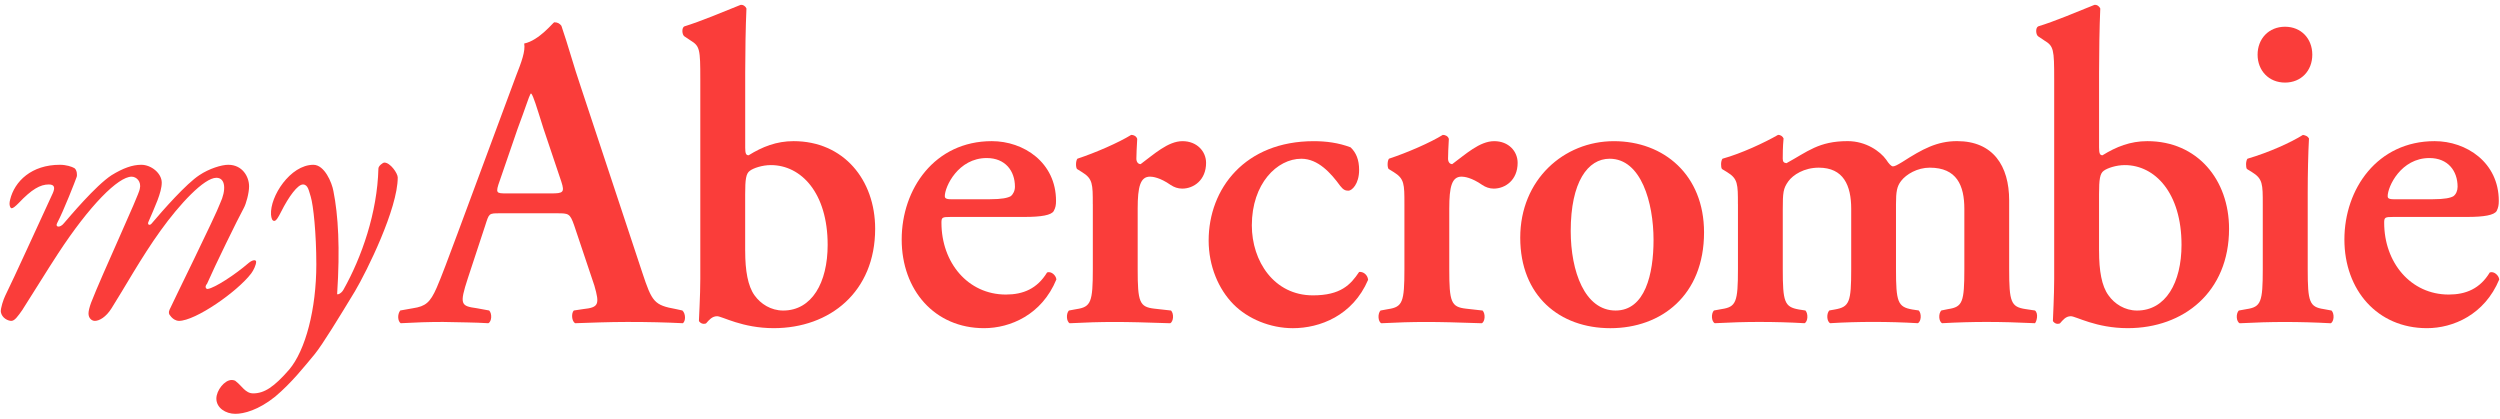<svg width="209" height="35" viewBox="0 0 209 35" fill="none" xmlns="http://www.w3.org/2000/svg">
<path d="M41.783 17.831C40.859 17.831 40.893 17.831 40.569 18.837L39.106 23.28C38.392 25.469 38.529 25.584 39.858 25.767L40.894 25.957C41.151 26.218 41.112 26.887 40.823 27.021C39.678 26.95 38.505 26.95 37.031 26.915C35.861 26.915 34.747 26.95 33.497 27.021C33.248 26.848 33.208 26.285 33.461 25.957L34.531 25.767C35.572 25.609 35.96 25.295 36.502 24.064C36.922 23.105 37.491 21.551 38.243 19.542L43.141 6.344C43.611 5.153 43.932 4.271 43.824 3.638C45.074 3.383 46.255 1.863 46.334 1.863C46.612 1.863 46.786 1.963 46.932 2.155C47.506 3.82 47.971 5.564 48.545 7.234L53.69 22.773C54.51 25.25 54.688 25.511 56.514 25.84L57.048 25.957C57.333 26.218 57.333 26.848 57.088 27.021C55.61 26.95 54.298 26.915 52.438 26.915C50.9 26.915 49.326 26.98 48.078 27.021C47.784 26.848 47.752 26.174 47.971 25.957L48.755 25.84C50.041 25.703 50.149 25.469 49.69 23.878L47.999 18.837C47.646 17.831 47.533 17.831 46.544 17.831H41.783ZM46.075 16.169C47.067 16.169 47.223 16.09 46.93 15.197L45.433 10.745C44.819 8.792 44.606 8.089 44.421 7.828H44.358C44.209 8.091 43.931 9.013 43.279 10.745L41.782 15.097C41.397 16.168 41.494 16.168 42.36 16.168H46.075V16.169Z" fill="#FA3D3A"/>
<path d="M62.298 12.316C62.298 12.835 62.366 12.981 62.586 12.981C63.728 12.272 64.911 11.8 66.342 11.8C70.52 11.8 73.163 15.027 73.163 19.126C73.163 24.401 69.377 27.434 64.684 27.434C62.051 27.434 60.368 26.436 59.948 26.436C59.528 26.436 59.261 26.766 59.039 27.023C58.975 27.07 58.902 27.07 58.793 27.07C58.654 27.07 58.431 26.917 58.431 26.804C58.431 26.65 58.545 24.688 58.545 23.322V6.604C58.545 4.127 58.508 3.857 57.733 3.385L57.221 3.044C57.009 2.909 56.969 2.306 57.221 2.203C58.575 1.787 60.441 1 61.908 0.41C62.124 0.372 62.334 0.536 62.403 0.711C62.334 2.203 62.299 4.487 62.299 6.085V12.315L62.298 12.316ZM62.298 20.991C62.298 22.62 62.519 23.915 63.08 24.692C63.582 25.398 64.441 25.961 65.474 25.961C67.874 25.961 69.192 23.628 69.192 20.47C69.192 16.133 66.983 13.802 64.441 13.802C63.727 13.802 62.972 14.057 62.691 14.277C62.365 14.502 62.296 14.986 62.296 16.243V20.991H62.298Z" fill="#FA3D3A"/>
<path d="M79.455 18.137C78.772 18.137 78.705 18.177 78.705 18.617C78.705 21.951 80.912 24.624 84.094 24.624C85.534 24.624 86.71 24.137 87.537 22.776C87.887 22.652 88.284 23.023 88.313 23.362C87.099 26.315 84.458 27.435 82.268 27.435C78.133 27.435 75.381 24.248 75.381 20.022C75.381 15.795 78.134 11.8 82.916 11.8C85.573 11.8 88.284 13.573 88.284 16.795C88.284 17.133 88.245 17.364 88.091 17.644C87.888 17.987 87.064 18.136 85.641 18.136H79.455V18.137ZM82.738 16.657C83.781 16.657 84.242 16.541 84.496 16.402C84.701 16.244 84.849 15.943 84.849 15.611C84.849 14.278 84.035 13.212 82.492 13.212C80.097 13.212 78.985 15.611 78.985 16.402C78.985 16.541 79.064 16.657 79.489 16.657H82.738Z" fill="#FA3D3A"/>
<path d="M91.357 17.068C91.357 15.388 91.357 14.942 90.458 14.39L90.037 14.128C89.923 13.977 89.923 13.458 90.07 13.268C91.61 12.758 93.497 11.933 94.57 11.276C94.785 11.276 94.999 11.385 95.071 11.612C95.031 12.315 95.001 12.941 95.001 13.269C95.001 13.536 95.147 13.721 95.357 13.721C96.463 12.904 97.647 11.801 98.856 11.801C100.064 11.801 100.828 12.656 100.828 13.613C100.828 15.058 99.79 15.768 98.836 15.768C98.471 15.768 98.15 15.651 97.865 15.461C96.969 14.835 96.355 14.767 96.145 14.767C95.331 14.767 95.11 15.61 95.11 17.43V22.506C95.11 25.25 95.255 25.661 96.504 25.804L97.899 25.96C98.151 26.22 98.112 26.89 97.824 27.023C95.686 26.952 94.471 26.917 93.144 26.917C91.967 26.917 90.779 26.952 89.427 27.023C89.152 26.89 89.112 26.22 89.36 25.96L89.992 25.843C91.205 25.663 91.36 25.252 91.36 22.506V17.068H91.357Z" fill="#FA3D3A"/>
<path d="M112.909 12.317C113.373 12.761 113.622 13.349 113.622 14.212C113.622 15.39 113.014 15.942 112.729 15.942C112.475 15.942 112.3 15.872 112.044 15.543C111.263 14.467 110.19 13.271 108.79 13.271C106.763 13.271 104.653 15.35 104.653 18.842C104.653 21.837 106.51 24.692 109.758 24.692C112.081 24.692 112.909 23.806 113.622 22.736C113.945 22.689 114.332 22.956 114.374 23.392C113.09 26.395 110.333 27.436 108.084 27.436C106.189 27.436 104.32 26.655 103.119 25.441C101.867 24.172 101.043 22.246 101.043 20.105C101.043 15.77 104.084 11.802 109.828 11.802C110.866 11.802 111.904 11.936 112.91 12.318L112.909 12.317Z" fill="#FA3D3A"/>
<path d="M117.409 17.068C117.409 15.388 117.409 14.942 116.518 14.39L116.088 14.128C115.972 13.98 115.972 13.458 116.117 13.268C117.658 12.758 119.553 11.933 120.62 11.276C120.836 11.276 121.057 11.385 121.124 11.612C121.083 12.315 121.057 12.941 121.057 13.269C121.057 13.536 121.197 13.721 121.405 13.721C122.518 12.904 123.696 11.801 124.914 11.801C126.131 11.801 126.874 12.656 126.874 13.613C126.874 15.058 125.841 15.768 124.871 15.768C124.529 15.768 124.195 15.651 123.915 15.461C123.017 14.835 122.402 14.767 122.189 14.767C121.37 14.767 121.159 15.61 121.159 17.43V22.506C121.159 25.25 121.308 25.661 122.555 25.804L123.944 25.96C124.195 26.22 124.16 26.89 123.876 27.023C121.724 26.952 120.514 26.917 119.189 26.917C118.015 26.917 116.826 26.952 115.477 27.023C115.196 26.89 115.164 26.22 115.409 25.96L116.047 25.843C117.258 25.663 117.409 25.252 117.409 22.506V17.068Z" fill="#FA3D3A"/>
<path d="M142.458 19.426C142.458 24.692 138.881 27.436 134.627 27.436C130.373 27.436 127.092 24.727 127.092 19.87C127.092 15.014 130.743 11.802 134.919 11.802C139.096 11.802 142.458 14.62 142.458 19.427V19.426ZM135.062 25.96C137.531 25.96 138.236 22.913 138.236 20.062C138.236 16.945 137.202 13.27 134.565 13.27C132.746 13.27 131.312 15.2 131.312 19.316C131.312 22.688 132.489 25.96 135.062 25.96Z" fill="#FA3D3A"/>
<path d="M145.29 17.068C145.29 15.388 145.29 14.942 144.386 14.39L143.957 14.128C143.849 13.98 143.849 13.458 144.001 13.268C145.573 12.833 147.498 11.933 148.646 11.276C148.891 11.276 149.037 11.423 149.106 11.571C149.037 12.271 149.037 12.98 149.037 13.268C149.037 13.534 149.136 13.612 149.348 13.642C151.112 12.68 152.042 11.798 154.465 11.798C155.996 11.798 157.186 12.653 157.684 13.345C157.897 13.68 158.108 13.909 158.251 13.909C158.394 13.909 158.61 13.799 159.046 13.533C160.723 12.457 161.934 11.798 163.612 11.798C166.615 11.798 167.966 13.858 167.966 16.755V22.503C167.966 25.247 168.114 25.658 169.334 25.839L170.124 25.957C170.441 26.217 170.26 26.887 170.124 27.02C168.59 26.949 167.366 26.914 166.053 26.914C164.87 26.914 163.648 26.949 162.365 27.02C162.073 26.887 162.039 26.217 162.292 25.957L162.87 25.839C164.074 25.66 164.219 25.249 164.219 22.503V17.461C164.219 15.498 163.583 14.017 161.327 14.017C160.295 14.017 159.364 14.563 158.933 15.126C158.583 15.578 158.505 16.02 158.505 17.065V22.503C158.505 25.247 158.652 25.658 159.862 25.873L160.406 25.955C160.658 26.215 160.618 26.885 160.327 27.019C159.078 26.947 157.898 26.912 156.579 26.912C155.398 26.912 154.183 26.947 153.005 27.019C152.713 26.885 152.681 26.215 152.93 25.955L153.393 25.873C154.62 25.658 154.761 25.247 154.761 22.503V17.461C154.761 15.498 154.115 14.017 152.046 14.017C150.827 14.017 149.897 14.613 149.5 15.164C149.074 15.765 149.04 16.09 149.04 17.537V22.505C149.04 25.249 149.18 25.66 150.39 25.874L150.934 25.957C151.176 26.217 151.147 26.887 150.861 27.02C149.606 26.949 148.398 26.914 147.074 26.914C145.894 26.914 144.703 26.949 143.357 27.02C143.073 26.887 143.036 26.217 143.283 25.957L143.931 25.839C145.142 25.66 145.293 25.249 145.293 22.503V17.065L145.29 17.068Z" fill="#FA3D3A"/>
<path d="M175.482 12.316C175.482 12.835 175.556 12.981 175.769 12.981C176.915 12.272 178.089 11.8 179.516 11.8C183.702 11.8 186.349 15.028 186.349 19.126C186.349 24.401 182.562 27.434 177.88 27.434C175.226 27.434 173.55 26.436 173.121 26.436C172.692 26.436 172.45 26.766 172.222 27.023C172.156 27.07 172.089 27.07 171.972 27.07C171.847 27.07 171.623 26.917 171.623 26.804C171.623 26.652 171.73 24.688 171.73 23.322V6.604C171.73 4.127 171.69 3.857 170.907 3.385L170.398 3.044C170.185 2.909 170.153 2.306 170.398 2.203C171.768 1.787 173.616 1 175.086 0.41C175.3 0.372 175.515 0.536 175.584 0.711C175.515 2.203 175.482 4.487 175.482 6.085V12.316ZM175.482 20.991C175.482 22.62 175.696 23.915 176.272 24.692C176.766 25.398 177.628 25.961 178.658 25.961C181.051 25.961 182.375 23.628 182.375 20.47C182.375 16.133 180.16 13.802 177.628 13.802C176.914 13.802 176.16 14.057 175.873 14.277C175.556 14.502 175.48 14.986 175.48 16.243V20.991H175.482Z" fill="#FA3D3A"/>
<path d="M192.925 22.512C192.925 25.253 193.068 25.664 194.279 25.843L194.917 25.961C195.171 26.221 195.131 26.891 194.848 27.024C193.526 26.953 192.314 26.918 190.992 26.918C189.815 26.918 188.591 26.953 187.24 27.024C186.943 26.891 186.913 26.221 187.161 25.961L187.809 25.843C189.019 25.664 189.168 25.253 189.168 22.512V17.071C189.168 15.39 189.168 14.945 188.27 14.392L187.844 14.13C187.739 13.983 187.739 13.461 187.887 13.27C189.736 12.724 191.53 11.904 192.526 11.278C192.74 11.315 192.925 11.388 193.031 11.573C192.963 12.802 192.925 14.569 192.925 16.094V22.512ZM188.735 4.571C188.735 3.234 189.675 2.235 191.028 2.235C192.381 2.235 193.308 3.234 193.308 4.571C193.308 5.907 192.384 6.904 191.028 6.904C189.672 6.904 188.735 5.899 188.735 4.571Z" fill="#FA3D3A"/>
<path d="M200.063 18.137C199.386 18.137 199.317 18.177 199.317 18.617C199.317 21.951 201.536 24.624 204.712 24.624C206.146 24.624 207.327 24.137 208.146 22.776C208.502 22.652 208.899 23.023 208.937 23.362C207.712 26.315 205.075 27.435 202.894 27.435C198.748 27.435 195.992 24.248 195.992 20.022C195.992 15.795 198.748 11.8 203.537 11.8C206.18 11.8 208.899 13.573 208.899 16.795C208.899 17.133 208.858 17.364 208.718 17.644C208.502 17.987 207.671 18.136 206.251 18.136H200.063V18.137ZM203.358 16.657C204.394 16.657 204.865 16.541 205.107 16.402C205.323 16.244 205.455 15.943 205.455 15.611C205.455 14.278 204.641 13.212 203.102 13.212C200.71 13.212 199.609 15.611 199.609 16.402C199.609 16.541 199.67 16.657 200.11 16.657H203.358Z" fill="#FA3D3A"/>
<path d="M1.898 25.862C2.427 25.054 4.011 22.476 4.851 21.202C7.492 17.163 9.884 14.77 11.003 14.77C11.406 14.77 11.841 15.173 11.686 15.796C11.624 16.294 8.517 22.974 7.616 25.304C7.492 25.645 7.399 25.987 7.399 26.205C7.399 26.61 7.679 26.826 7.927 26.826C8.3 26.826 8.86 26.515 9.326 25.77C10.319 24.215 11.811 21.512 13.427 19.275C15.012 17.068 17.063 14.863 18.088 14.863C18.864 14.863 18.926 15.889 18.398 17.007C18.057 17.971 14.359 25.459 14.173 25.894C14.08 26.112 14.111 26.267 14.236 26.392C14.453 26.702 14.764 26.827 14.949 26.827C16.348 26.827 19.859 24.372 21.008 22.85C21.195 22.602 21.413 22.137 21.413 21.887C21.413 21.7 21.133 21.7 20.792 21.98C19.642 22.974 17.964 24.062 17.374 24.155C17.249 24.185 17.063 23.999 17.311 23.719C17.932 22.29 19.891 18.281 20.387 17.38C20.575 17.039 20.823 16.137 20.823 15.578C20.823 14.77 20.264 13.776 19.083 13.776C18.524 13.776 17.499 14.087 16.66 14.647C15.572 15.362 13.677 17.505 12.651 18.717C12.496 18.872 12.31 18.779 12.403 18.561C12.931 17.318 13.522 16.106 13.522 15.268C13.522 14.492 12.651 13.776 11.812 13.776C11.067 13.776 10.291 14.056 9.327 14.647C7.991 15.517 5.784 18.158 5.35 18.656C5.008 19.091 4.572 18.997 4.79 18.624C5.318 17.63 6.312 15.082 6.406 14.802C6.469 14.647 6.438 14.212 6.221 14.056C6.003 13.931 5.537 13.776 5.009 13.776C2.647 13.776 1.218 15.143 0.845 16.697C0.72 17.163 0.876 17.411 0.97 17.411C1.095 17.411 1.28 17.256 1.56 16.976C2.649 15.826 3.363 15.421 4.078 15.421C4.576 15.421 4.606 15.702 4.419 16.137C3.082 19.027 1.25 23.066 0.442 24.713C0.287 25.024 0.039 25.77 0.069 26.08C0.162 26.608 0.69 26.826 0.94 26.826C1.22 26.826 1.468 26.485 1.903 25.862H1.898Z" fill="#FA3D3A"/>
<path d="M22.934 18.467C23.089 18.467 23.275 18.157 23.492 17.721C24.145 16.417 24.891 15.422 25.326 15.422C25.762 15.422 25.824 15.982 25.979 16.448C26.197 17.161 26.445 19.523 26.445 22.103C26.445 25.832 25.544 29.281 24.177 30.897C22.903 32.358 22.095 32.886 21.164 32.886C20.511 32.886 20.2 32.234 19.735 31.893C19.672 31.8 19.486 31.768 19.362 31.768C18.771 31.768 18.088 32.638 18.088 33.322C18.088 34.099 18.864 34.596 19.672 34.596C20.386 34.596 21.599 34.285 22.996 33.166C24.363 32.017 25.419 30.681 26.322 29.593C26.974 28.785 28.341 26.547 29.678 24.342C30.671 22.665 33.251 17.445 33.251 14.834C33.251 14.492 32.63 13.591 32.133 13.591C32.008 13.591 31.635 13.871 31.635 14.088C31.542 17.785 30.236 21.514 28.714 24.217C28.529 24.56 28.156 24.683 28.186 24.56C28.434 20.768 28.279 18.003 27.875 15.983C27.751 15.268 27.13 13.777 26.198 13.777C24.271 13.777 22.562 16.417 22.657 17.941C22.687 18.251 22.75 18.469 22.937 18.469L22.934 18.467Z" fill="#FA3D3A"/>
</svg>
